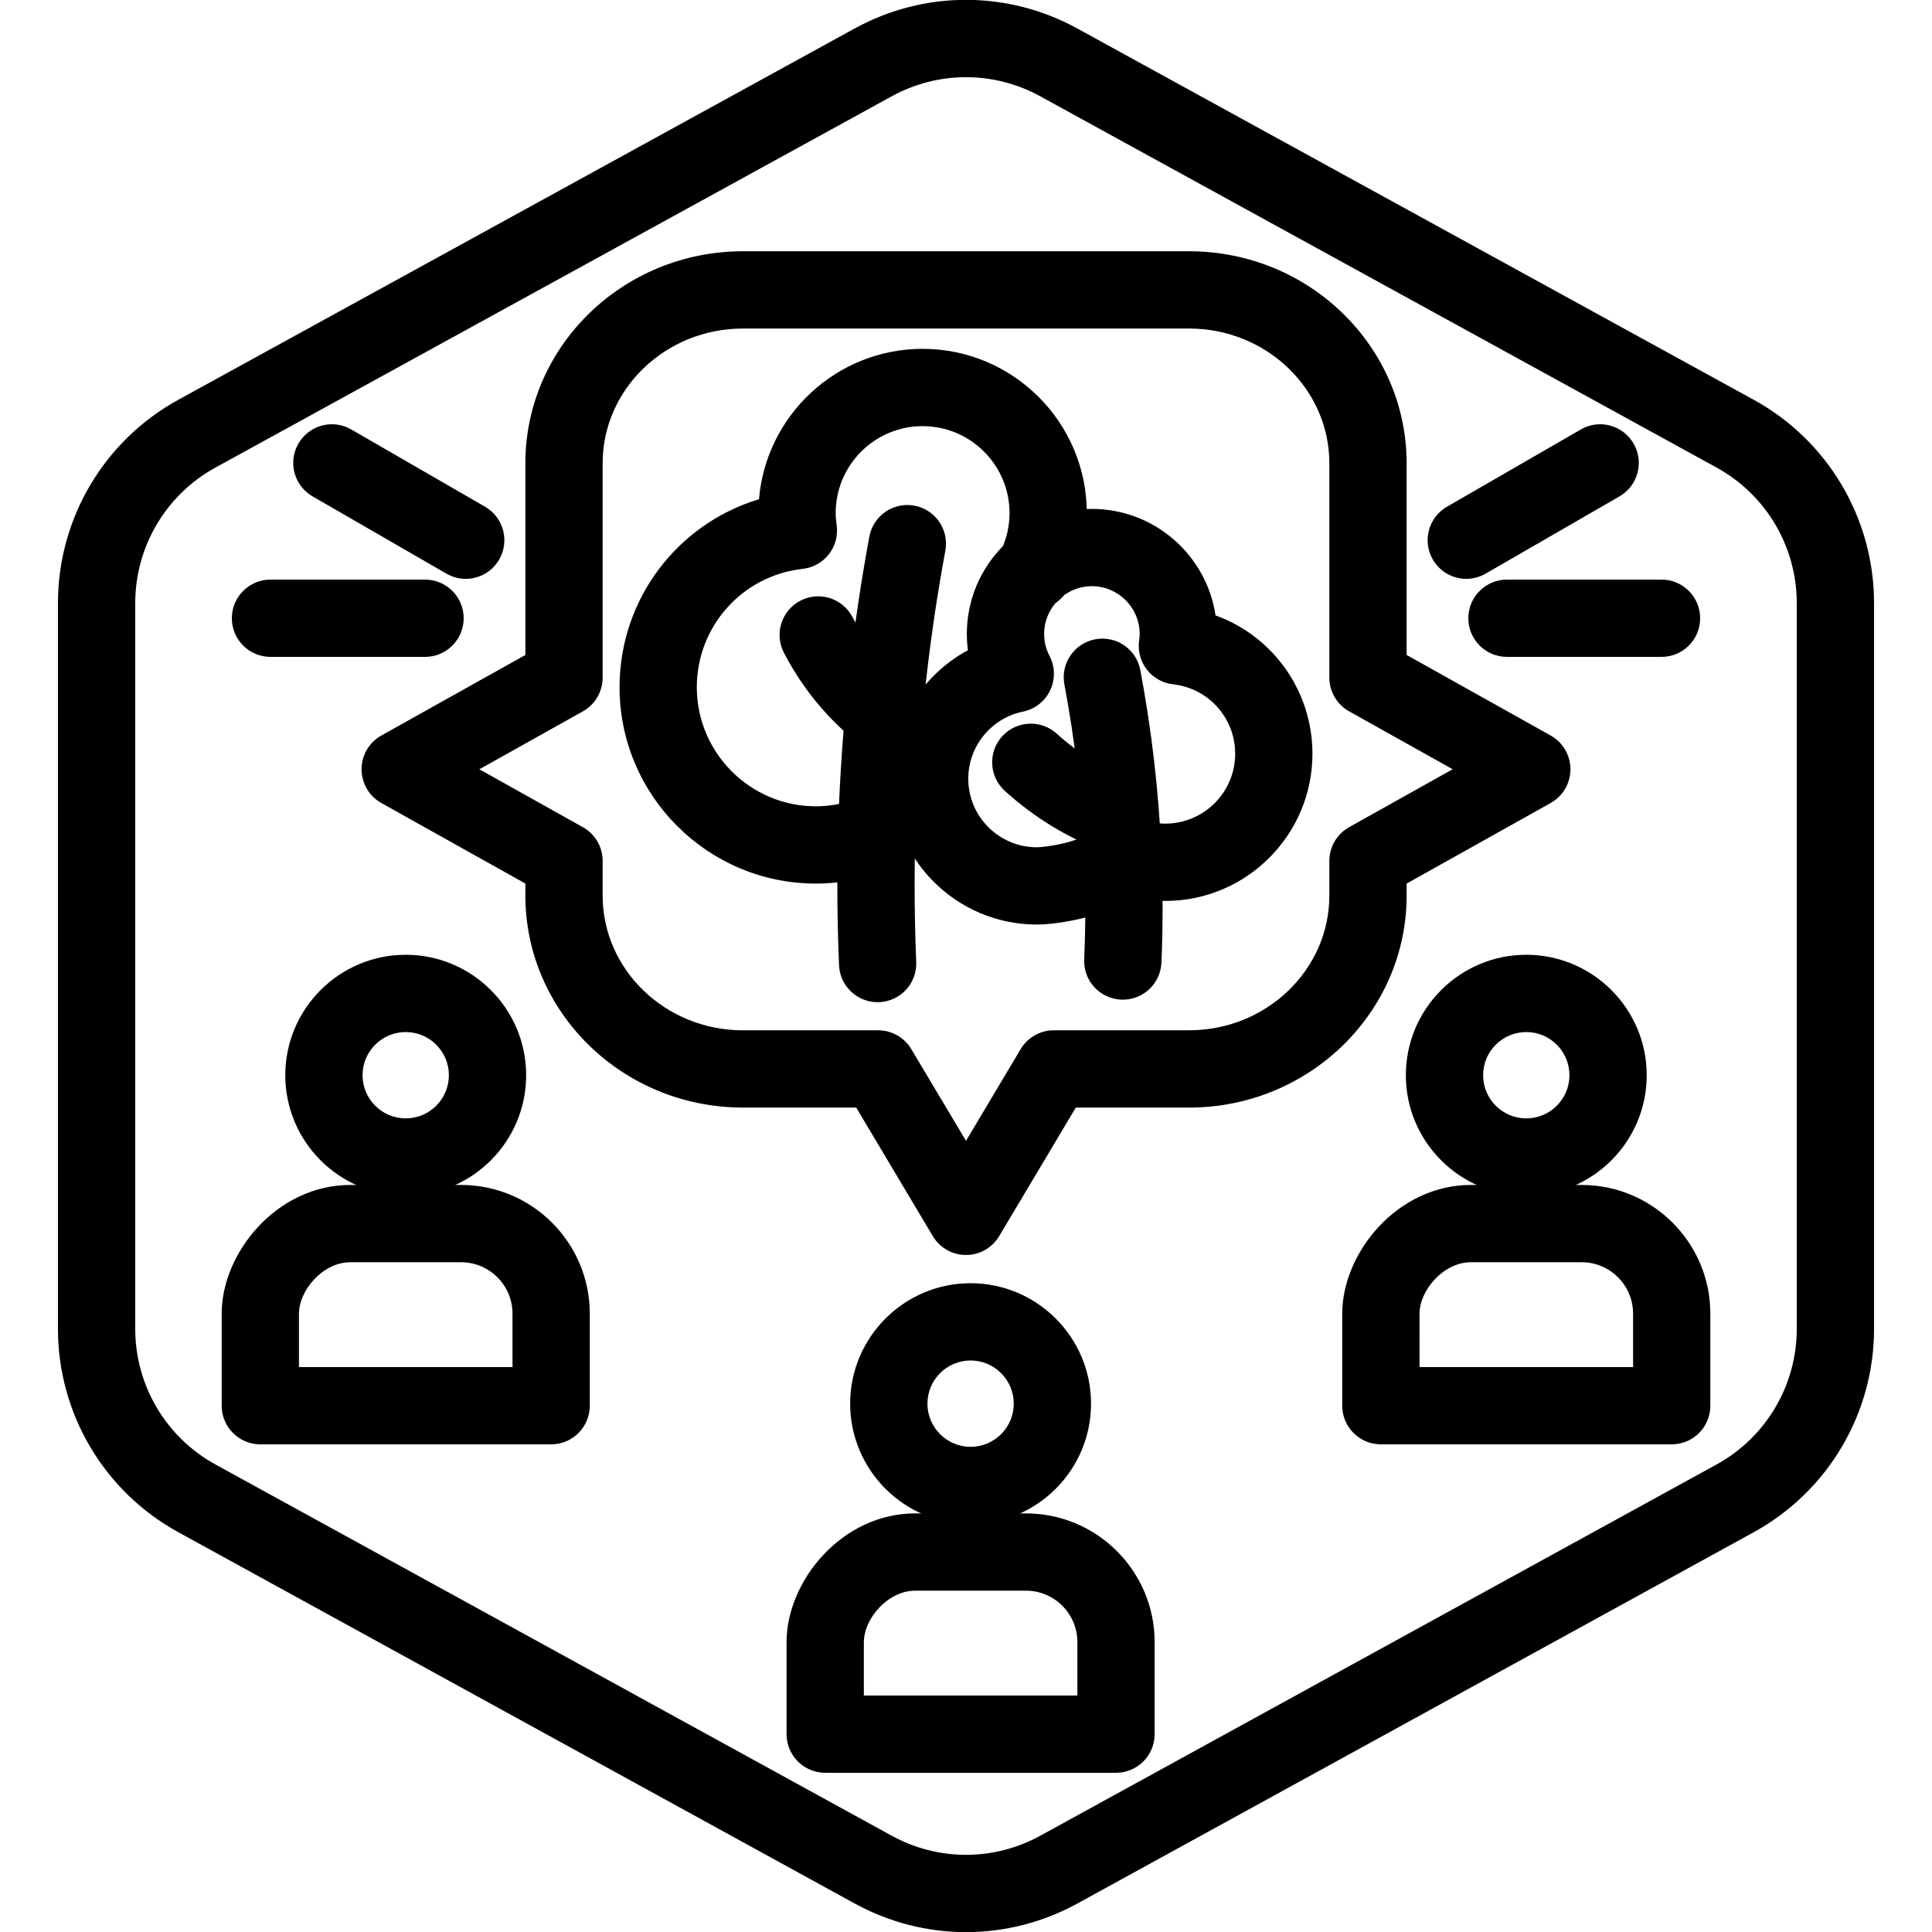 <?xml version="1.0" encoding="utf-8"?>
<!-- Generator: Adobe Illustrator 27.7.0, SVG Export Plug-In . SVG Version: 6.00 Build 0)  -->
<svg version="1.1" id="katman_1" xmlns="http://www.w3.org/2000/svg" xmlns:xlink="http://www.w3.org/1999/xlink" x="0px" y="0px"
	 viewBox="0 0 100 100" enable-background="new 0 0 100 100" xml:space="preserve">
<g id="Warning_x5F_Hexagon" display="none">
	<path display="inline" d="M60.457,91.874l14.907-24.93c0.009-0.016,0.019-0.031,0.029-0.047c1.101-1.785,3.01-2.85,5.107-2.85
		s4.006,1.065,5.107,2.85c0.01,0.016,0.019,0.031,0.029,0.047l6.744,11.278c2.881-2.251,4.62-5.713,4.62-9.44V31.217
		c0-4.38-2.386-8.41-6.225-10.518L55.774,1.488c-3.615-1.984-7.933-1.984-11.549,0l-35,19.212C5.385,22.807,3,26.838,3,31.217
		v37.566c0,4.38,2.385,8.41,6.225,10.517l35,19.211C46.033,99.504,48.017,100,50,100s3.967-0.496,5.775-1.489l3.966-2.177
		C59.397,94.831,59.634,93.227,60.457,91.874z"/>
	<path display="inline" d="M97.119,93.9L82.202,68.95c-0.781-1.267-2.623-1.267-3.405,0L63.881,93.9
		c-0.822,1.333,0.137,3.05,1.702,3.05h29.834C96.982,96.95,97.941,95.233,97.119,93.9z M79,78c0-0.828,0.672-1.5,1.5-1.5
		S82,77.172,82,78v7c0,0.828-0.672,1.5-1.5,1.5S79,85.828,79,85V78z M80.5,93c-1.105,0-2-0.895-2-2s0.895-2,2-2s2,0.895,2,2
		S81.605,93,80.5,93z"/>
</g>
<g id="TopLeft_x5F_Gap_x5F_Hexagon" display="none">
	<path display="inline" fill="none" stroke="#000000" stroke-width="4" stroke-linecap="round" stroke-linejoin="round" d="
		M5,32.046v36.74c0,3.65,1.988,7.01,5.188,8.766l35,19.214c2.997,1.645,6.627,1.645,9.625,0l35-19.214
		C93.012,75.795,95,72.436,95,68.786V31.214c0-3.65-1.988-7.01-5.188-8.766l-35-19.214c-2.997-1.645-6.627-1.645-9.625,0
		L22.009,15.958"/>
</g>
<g id="TopRight_x5F_Gap_x5F_Hexagon" display="none">
	<path display="inline" fill="none" stroke="#000000" stroke-width="4" stroke-linecap="round" stroke-linejoin="round" d="
		M95,32.046v36.74c0,3.65-1.988,7.01-5.188,8.766l-35,19.214c-2.997,1.645-6.627,1.645-9.625,0l-35-19.214
		C6.988,75.795,5,72.436,5,68.786V31.214c0-3.65,1.988-7.01,5.188-8.766l35-19.214c2.997-1.645,6.627-1.645,9.625,0l23.178,12.724"
		/>
</g>
<g id="BottomRight_x5F_Gap_x5F_Hexagon" display="none">
	<path display="inline" fill="none" stroke="#000000" stroke-width="4" stroke-linecap="round" stroke-linejoin="round" d="
		M95,67.954v-36.74c0-3.65-1.988-7.01-5.188-8.766l-35-19.214c-2.997-1.645-6.627-1.645-9.625,0l-35,19.214
		C6.988,24.205,5,27.564,5,31.214v37.572c0,3.65,1.988,7.01,5.188,8.766l35,19.214c2.997,1.645,6.627,1.645,9.625,0l23.178-12.724"
		/>
</g>
<g id="BottomLeft_x5F_Gap_x5F_Hexagon" display="none">
	<path display="inline" fill="none" stroke="#000000" stroke-width="4" stroke-linecap="round" stroke-linejoin="round" d="
		M5,67.954v-36.74c0-3.65,1.988-7.01,5.188-8.766l35-19.214c2.997-1.645,6.627-1.645,9.625,0l35,19.214
		C93.012,24.205,95,27.564,95,31.214v37.572c0,3.65-1.988,7.01-5.188,8.766l-35,19.214c-2.997,1.645-6.627,1.645-9.625,0
		L22.009,84.042"/>
</g>
<g id="Cycle_x5F_Hexagon" display="none">
	<path display="inline" fill="none" stroke="#000000" stroke-width="4" stroke-linecap="round" stroke-linejoin="round" d="
		M29.983,11.579L10.759,22.133C7.213,24.08,5,27.865,5,31.985v36.031c0,4.119,2.213,7.905,5.759,9.852L45.18,96.764
		c3.001,1.648,6.639,1.648,9.64,0l6.156-3.388"/>
	
		<polyline display="inline" fill="none" stroke="#000000" stroke-width="4" stroke-linecap="round" stroke-linejoin="round" points="
		18.4,7.856 29.983,11.579 26.324,23.386 	"/>
	<g display="inline">
		<path fill="none" stroke="#000000" stroke-width="4" stroke-linecap="round" stroke-linejoin="round" d="M69.939,88.464
			L89.162,77.91c3.546-1.947,5.759-5.732,5.759-9.852v-36.03c0-4.119-2.213-7.905-5.759-9.852L54.741,3.279
			c-3.001-1.648-6.639-1.648-9.64,0l-6.156,3.388"/>
		<polyline fill="none" stroke="#000000" stroke-width="4" stroke-linecap="round" stroke-linejoin="round" points="81.521,92.187 
			69.939,88.464 73.597,76.657 		"/>
	</g>
	
		<polyline display="inline" fill="none" stroke="#000000" stroke-width="4" stroke-linecap="round" stroke-linejoin="round" points="
		81.521,92.187 69.939,88.464 73.597,76.657 	"/>
</g>
<g id="Default_x5F_Hexagon" display="none">
	<g id="Default" display="inline">
		<path fill="none" stroke="#000000" stroke-width="4" stroke-linecap="round" stroke-linejoin="round" d="M95,68.786V31.214
			c0-3.65-1.988-7.01-5.188-8.766l-35-19.214c-2.997-1.645-6.627-1.645-9.625,0l-35,19.214C6.988,24.205,5,27.564,5,31.214v37.572
			c0,3.65,1.988,7.01,5.188,8.766l35,19.214c2.997,1.645,6.627,1.645,9.625,0l35-19.214C93.012,75.795,95,72.436,95,68.786z"/>
	</g>
</g>
<g id="Layer_20">
</g>
<g id="_x2D_---SELECT_x5F_HEXAGON_x5F_STYLE----">
</g>
<g id="_x2D_-----------GRID------------" display="none">
</g>
<g id="Your_Icon">
</g>
<g id="_x2D_-------INNER_x5F_ELEMENT--------">
</g>
<g id="Modifier_x5F_Check_1_" display="none">
	<circle display="inline" cx="83" cy="83" r="17"/>
	
		<polyline display="inline" fill="none" stroke="#FFFFFF" stroke-width="4" stroke-linecap="round" stroke-linejoin="round" points="
		76,84 82,89 90,77 	"/>
</g>
<g id="Modifier_x5F_Add" display="none">
	<circle display="inline" cx="83" cy="83" r="17"/>
	<g display="inline">
		
			<line fill="none" stroke="#FFFFFF" stroke-width="4" stroke-linecap="round" stroke-linejoin="round" x1="83" y1="75" x2="83" y2="91"/>
		
			<line fill="none" stroke="#FFFFFF" stroke-width="4" stroke-linecap="round" stroke-linejoin="round" x1="91" y1="83" x2="75" y2="83"/>
	</g>
</g>
<g id="Modifier_x5F_Remove" display="none">
	<circle display="inline" cx="83" cy="83" r="17"/>
	
		<line display="inline" fill="none" stroke="#FFFFFF" stroke-width="4" stroke-linecap="round" stroke-linejoin="round" x1="91" y1="83" x2="75" y2="83"/>
</g>
<g id="Modifier_x5F_Exclude" display="none">
	<circle display="inline" cx="83" cy="83" r="17"/>
	
		<line display="inline" fill="none" stroke="#FFFFFF" stroke-width="4" stroke-linecap="round" stroke-linejoin="round" x1="89" y1="77" x2="77" y2="89"/>
	
		<line display="inline" fill="none" stroke="#FFFFFF" stroke-width="4" stroke-linecap="round" stroke-linejoin="round" x1="89" y1="89" x2="77" y2="77"/>
</g>
<g id="Modifier_x5F_Time" display="none">
	<circle display="inline" cx="83" cy="83" r="17"/>
	<g display="inline">
		<polyline fill="none" stroke="#FFFFFF" stroke-width="4" stroke-linecap="round" stroke-linejoin="round" points="83,75 83,85 
			90,88 		"/>
	</g>
</g>
<g id="_x2D_----------MODIFIER----------">
</g>
<g id="Layer_19">
	<g>
		<g>
			<g>
				<path d="M50,100.007c-1.983,0-3.966-0.496-5.774-1.488l-35-19.214C5.385,77.198,3,73.167,3,68.786V31.214
					c0-4.379,2.385-8.41,6.224-10.519l35-19.214c3.617-1.985,7.935-1.985,11.55,0l35,19.213C94.614,22.802,97,26.833,97,31.214
					v37.572c0,4.379-2.385,8.409-6.224,10.52l-35,19.214C53.968,99.511,51.983,100.007,50,100.007z M50,3.995
					c-1.322,0-2.645,0.331-3.851,0.993l-35,19.214C8.59,25.607,7,28.294,7,31.214v37.572c0,2.921,1.59,5.608,4.15,7.014l35,19.214
					c2.41,1.322,5.289,1.323,7.701-0.001l34.999-19.213C91.41,74.393,93,71.706,93,68.786V31.214c0-2.92-1.591-5.608-4.15-7.013
					L53.849,4.987C52.645,4.326,51.322,3.995,50,3.995z"/>
			</g>
		</g>
		<g>
			<g>
				<path d="M50.238,78.887c-3.438,0-6.234-2.797-6.234-6.234s2.796-6.234,6.234-6.234c3.437,0,6.234,2.797,6.234,6.234
					S53.675,78.887,50.238,78.887z M50.238,70.419c-1.232,0-2.234,1.002-2.234,2.234s1.002,2.234,2.234,2.234
					s2.234-1.002,2.234-2.234S51.47,70.419,50.238,70.419z"/>
			</g>
			<g>
				<path d="M57.765,91.759H42.712c-1.104,0-2-0.896-2-2v-4.765c0-3.145,2.849-6.661,6.661-6.661h5.73
					c3.673,0,6.661,2.988,6.661,6.661v4.765C59.765,90.864,58.869,91.759,57.765,91.759z M44.712,87.759h11.053v-2.765
					c0-1.468-1.193-2.661-2.661-2.661h-5.73c-1.433,0-2.661,1.463-2.661,2.661V87.759z"/>
			</g>
		</g>
		<g>
			<g>
				<g>
					<path d="M79,61.887c-3.438,0-6.234-2.797-6.234-6.234s2.797-6.234,6.234-6.234s6.234,2.797,6.234,6.234
						S82.438,61.887,79,61.887z M79,53.419c-1.232,0-2.234,1.002-2.234,2.234s1.002,2.234,2.234,2.234s2.234-1.002,2.234-2.234
						S80.232,53.419,79,53.419z"/>
				</g>
				<g>
					<path d="M86.527,74.759H71.474c-1.104,0-2-0.896-2-2v-4.765c0-3.145,2.849-6.661,6.661-6.661h5.731
						c3.673,0,6.661,2.988,6.661,6.661v4.765C88.527,73.864,87.632,74.759,86.527,74.759z M73.474,70.759h11.054v-2.765
						c0-1.468-1.193-2.661-2.661-2.661h-5.731c-1.434,0-2.661,1.463-2.661,2.661V70.759z"/>
				</g>
			</g>
			<g>
				<g>
					<path d="M21,61.887c-3.438,0-6.234-2.797-6.234-6.234s2.796-6.234,6.234-6.234s6.234,2.797,6.234,6.234
						S24.438,61.887,21,61.887z M21,53.419c-1.232,0-2.234,1.002-2.234,2.234s1.002,2.234,2.234,2.234s2.234-1.002,2.234-2.234
						S22.232,53.419,21,53.419z"/>
				</g>
				<g>
					<path d="M28.527,74.759H13.474c-1.104,0-2-0.896-2-2v-4.765c0-3.145,2.849-6.661,6.661-6.661h5.731
						c3.673,0,6.661,2.988,6.661,6.661v4.765C30.527,73.864,29.631,74.759,28.527,74.759z M15.474,70.759h11.053v-2.765
						c0-1.468-1.193-2.661-2.661-2.661h-5.731c-1.433,0-2.661,1.463-2.661,2.661V70.759z"/>
				</g>
			</g>
		</g>
		<g>
			<path d="M50,64.958c-0.705,0-1.357-0.371-1.718-0.977l-3.964-6.653h-5.865c-6.209,0-11.26-4.922-11.26-10.973v-0.622l-7.456-4.17
				c-0.632-0.354-1.023-1.021-1.023-1.746s0.392-1.392,1.023-1.746l7.456-4.17v-9.923c0-6.051,5.051-10.973,11.26-10.973h23.094
				c6.209,0,11.26,4.922,11.26,10.973v9.923l7.456,4.17c0.632,0.354,1.023,1.021,1.023,1.746s-0.392,1.392-1.023,1.746l-7.456,4.17
				v0.622c0,6.051-5.051,10.973-11.26,10.973h-5.864l-3.965,6.653C51.357,64.587,50.705,64.958,50,64.958z M24.811,39.817
				l5.359,2.998c0.632,0.354,1.023,1.021,1.023,1.746v1.795c0,3.845,3.257,6.973,7.26,6.973h7.001c0.705,0,1.357,0.371,1.718,0.977
				L50,59.05l2.828-4.746c0.36-0.605,1.013-0.977,1.718-0.977h7.001c4.003,0,7.26-3.128,7.26-6.973V44.56
				c0-0.724,0.392-1.392,1.023-1.746l5.359-2.998l-5.359-2.998c-0.632-0.354-1.023-1.021-1.023-1.746V23.978
				c0-3.845-3.257-6.973-7.26-6.973H38.453c-4.003,0-7.26,3.128-7.26,6.973v11.096c0,0.724-0.392,1.392-1.023,1.746L24.811,39.817z"
				/>
		</g>
		<g>
			<path d="M22,34h-8c-1.104,0-2-0.896-2-2c0-1.104,0.896-2,2-2h8c1.104,0,2,0.896,2,2C24,33.105,23.104,34,22,34z"/>
		</g>
		<g>
			<path d="M24.104,29.961c-0.339,0-0.683-0.086-0.998-0.269l-6.928-4c-0.957-0.552-1.284-1.775-0.732-2.732
				s1.776-1.286,2.732-0.732l6.928,4c0.957,0.552,1.284,1.775,0.732,2.732C25.468,29.602,24.795,29.961,24.104,29.961z"/>
		</g>
		<g>
			<path d="M86,34h-8c-1.104,0-2-0.896-2-2c0-1.104,0.896-2,2-2h8c1.104,0,2,0.896,2,2C88,33.105,87.104,34,86,34z"/>
		</g>
		<g>
			<path d="M75.896,29.961c-0.691,0-1.363-0.359-1.734-1c-0.552-0.957-0.224-2.18,0.732-2.732l6.929-4
				c0.958-0.555,2.18-0.224,2.732,0.732c0.552,0.957,0.225,2.18-0.732,2.732l-6.929,4C76.578,29.874,76.234,29.961,75.896,29.961z"
				/>
		</g>
		<g>
			<g>
				<g>
					<path d="M42.233,45.734c-5.605,0-10.165-4.56-10.165-10.165c0-4.556,2.997-8.459,7.217-9.729
						c0.364-4.353,4.024-7.784,8.469-7.784c4.687,0,8.499,3.812,8.499,8.499c0,1.358-0.333,2.714-0.962,3.921
						c-0.51,0.98-1.715,1.36-2.698,0.849c-0.979-0.511-1.359-1.719-0.849-2.698c0.338-0.647,0.509-1.344,0.509-2.071
						c0-2.481-2.018-4.499-4.499-4.499s-4.499,2.018-4.499,4.499c0,0.214,0.023,0.422,0.051,0.628
						c0.074,0.535-0.071,1.077-0.403,1.502c-0.332,0.426-0.821,0.7-1.358,0.759c-3.123,0.346-5.478,2.979-5.478,6.124
						c0,3.399,2.766,6.165,6.165,6.165c0.667,0,1.338-0.113,1.994-0.337c1.046-0.356,2.182,0.203,2.539,1.248
						c0.356,1.045-0.202,2.182-1.248,2.539C44.446,45.548,43.34,45.734,42.233,45.734z"/>
				</g>
				<g>
					<path d="M45.425,51.873c-1.066,0-1.952-0.841-1.997-1.917c-0.116-2.761-0.116-5.56,0-8.318
						c0.195-4.626,0.723-9.29,1.569-13.863c0.201-1.087,1.245-1.802,2.331-1.603c1.086,0.201,1.804,1.245,1.603,2.331
						c-0.812,4.389-1.319,8.865-1.507,13.304c-0.111,2.647-0.111,5.333,0,7.982c0.046,1.104-0.811,2.036-1.914,2.083
						C45.482,51.872,45.454,51.873,45.425,51.873z"/>
				</g>
				<g>
					<path d="M45.425,38.711c-0.455,0-0.911-0.154-1.286-0.469c-0.644-0.541-1.243-1.141-1.782-1.783
						c-0.692-0.824-1.292-1.724-1.783-2.676c-0.507-0.981-0.122-2.188,0.859-2.694c0.98-0.508,2.188-0.123,2.694,0.859
						c0.356,0.688,0.791,1.34,1.292,1.938c0.391,0.466,0.826,0.901,1.293,1.294c0.846,0.711,0.955,1.973,0.244,2.818
						C46.561,38.469,45.995,38.711,45.425,38.711z"/>
				</g>
			</g>
			<g>
				<g>
					<path d="M53.664,47.854c-4.161,0-7.546-3.385-7.546-7.546c-0.001-2.827,1.587-5.363,3.981-6.652
						c-0.037-0.279-0.056-0.561-0.056-0.843c0-3.569,2.903-6.472,6.472-6.472c3.243,0,5.937,2.397,6.401,5.512
						c2.954,1.067,5.016,3.89,5.016,7.161c0,4.201-3.417,7.618-7.617,7.618c-0.515,0-1.027-0.053-1.533-0.159
						c-1.199,0.639-2.473,1.062-3.795,1.262C54.598,47.794,54.137,47.854,53.664,47.854z M56.516,30.341
						c-1.363,0-2.472,1.109-2.472,2.472c0,0.399,0.094,0.781,0.278,1.135c0.291,0.557,0.304,1.218,0.033,1.786
						s-0.791,0.975-1.407,1.1c-1.641,0.333-2.831,1.794-2.83,3.474c0,1.956,1.591,3.546,3.546,3.546c0.236,0,0.567-0.05,0.727-0.074
						c1.066-0.161,2.091-0.547,3.044-1.147c0.511-0.323,1.14-0.395,1.714-0.2c0.384,0.131,0.776,0.198,1.167,0.198
						c1.994,0,3.617-1.623,3.617-3.618c0-1.846-1.381-3.39-3.212-3.593c-0.535-0.059-1.024-0.332-1.356-0.756
						c-0.331-0.424-0.478-0.964-0.406-1.498c0.016-0.116,0.03-0.233,0.03-0.354C58.988,31.45,57.879,30.341,56.516,30.341z"/>
				</g>
				<g>
					<path d="M58.118,51.743c-0.029,0-0.059-0.001-0.088-0.002c-1.104-0.047-1.96-0.98-1.912-2.083c0.076-1.772,0.076-3.567,0-5.336
						c-0.128-2.975-0.474-5.968-1.025-8.896c-0.205-1.085,0.509-2.131,1.594-2.336c1.095-0.203,2.132,0.509,2.336,1.595
						c0.588,3.115,0.955,6.299,1.092,9.465c0.081,1.883,0.081,3.793,0,5.679C60.068,50.903,59.183,51.743,58.118,51.743z"/>
				</g>
				<g>
					<path d="M57.587,44.101c-0.246,0-0.496-0.045-0.738-0.142c-0.832-0.331-1.646-0.738-2.419-1.208
						c-0.857-0.524-1.671-1.134-2.421-1.815c-0.817-0.742-0.879-2.007-0.136-2.825c0.741-0.816,2.005-0.879,2.825-0.136
						c0.563,0.512,1.175,0.97,1.815,1.362c0.579,0.353,1.189,0.658,1.813,0.906c1.026,0.408,1.527,1.571,1.119,2.598
						C59.135,43.623,58.383,44.101,57.587,44.101z"/>
				</g>
			</g>
		</g>
	</g>
</g>
</svg>
